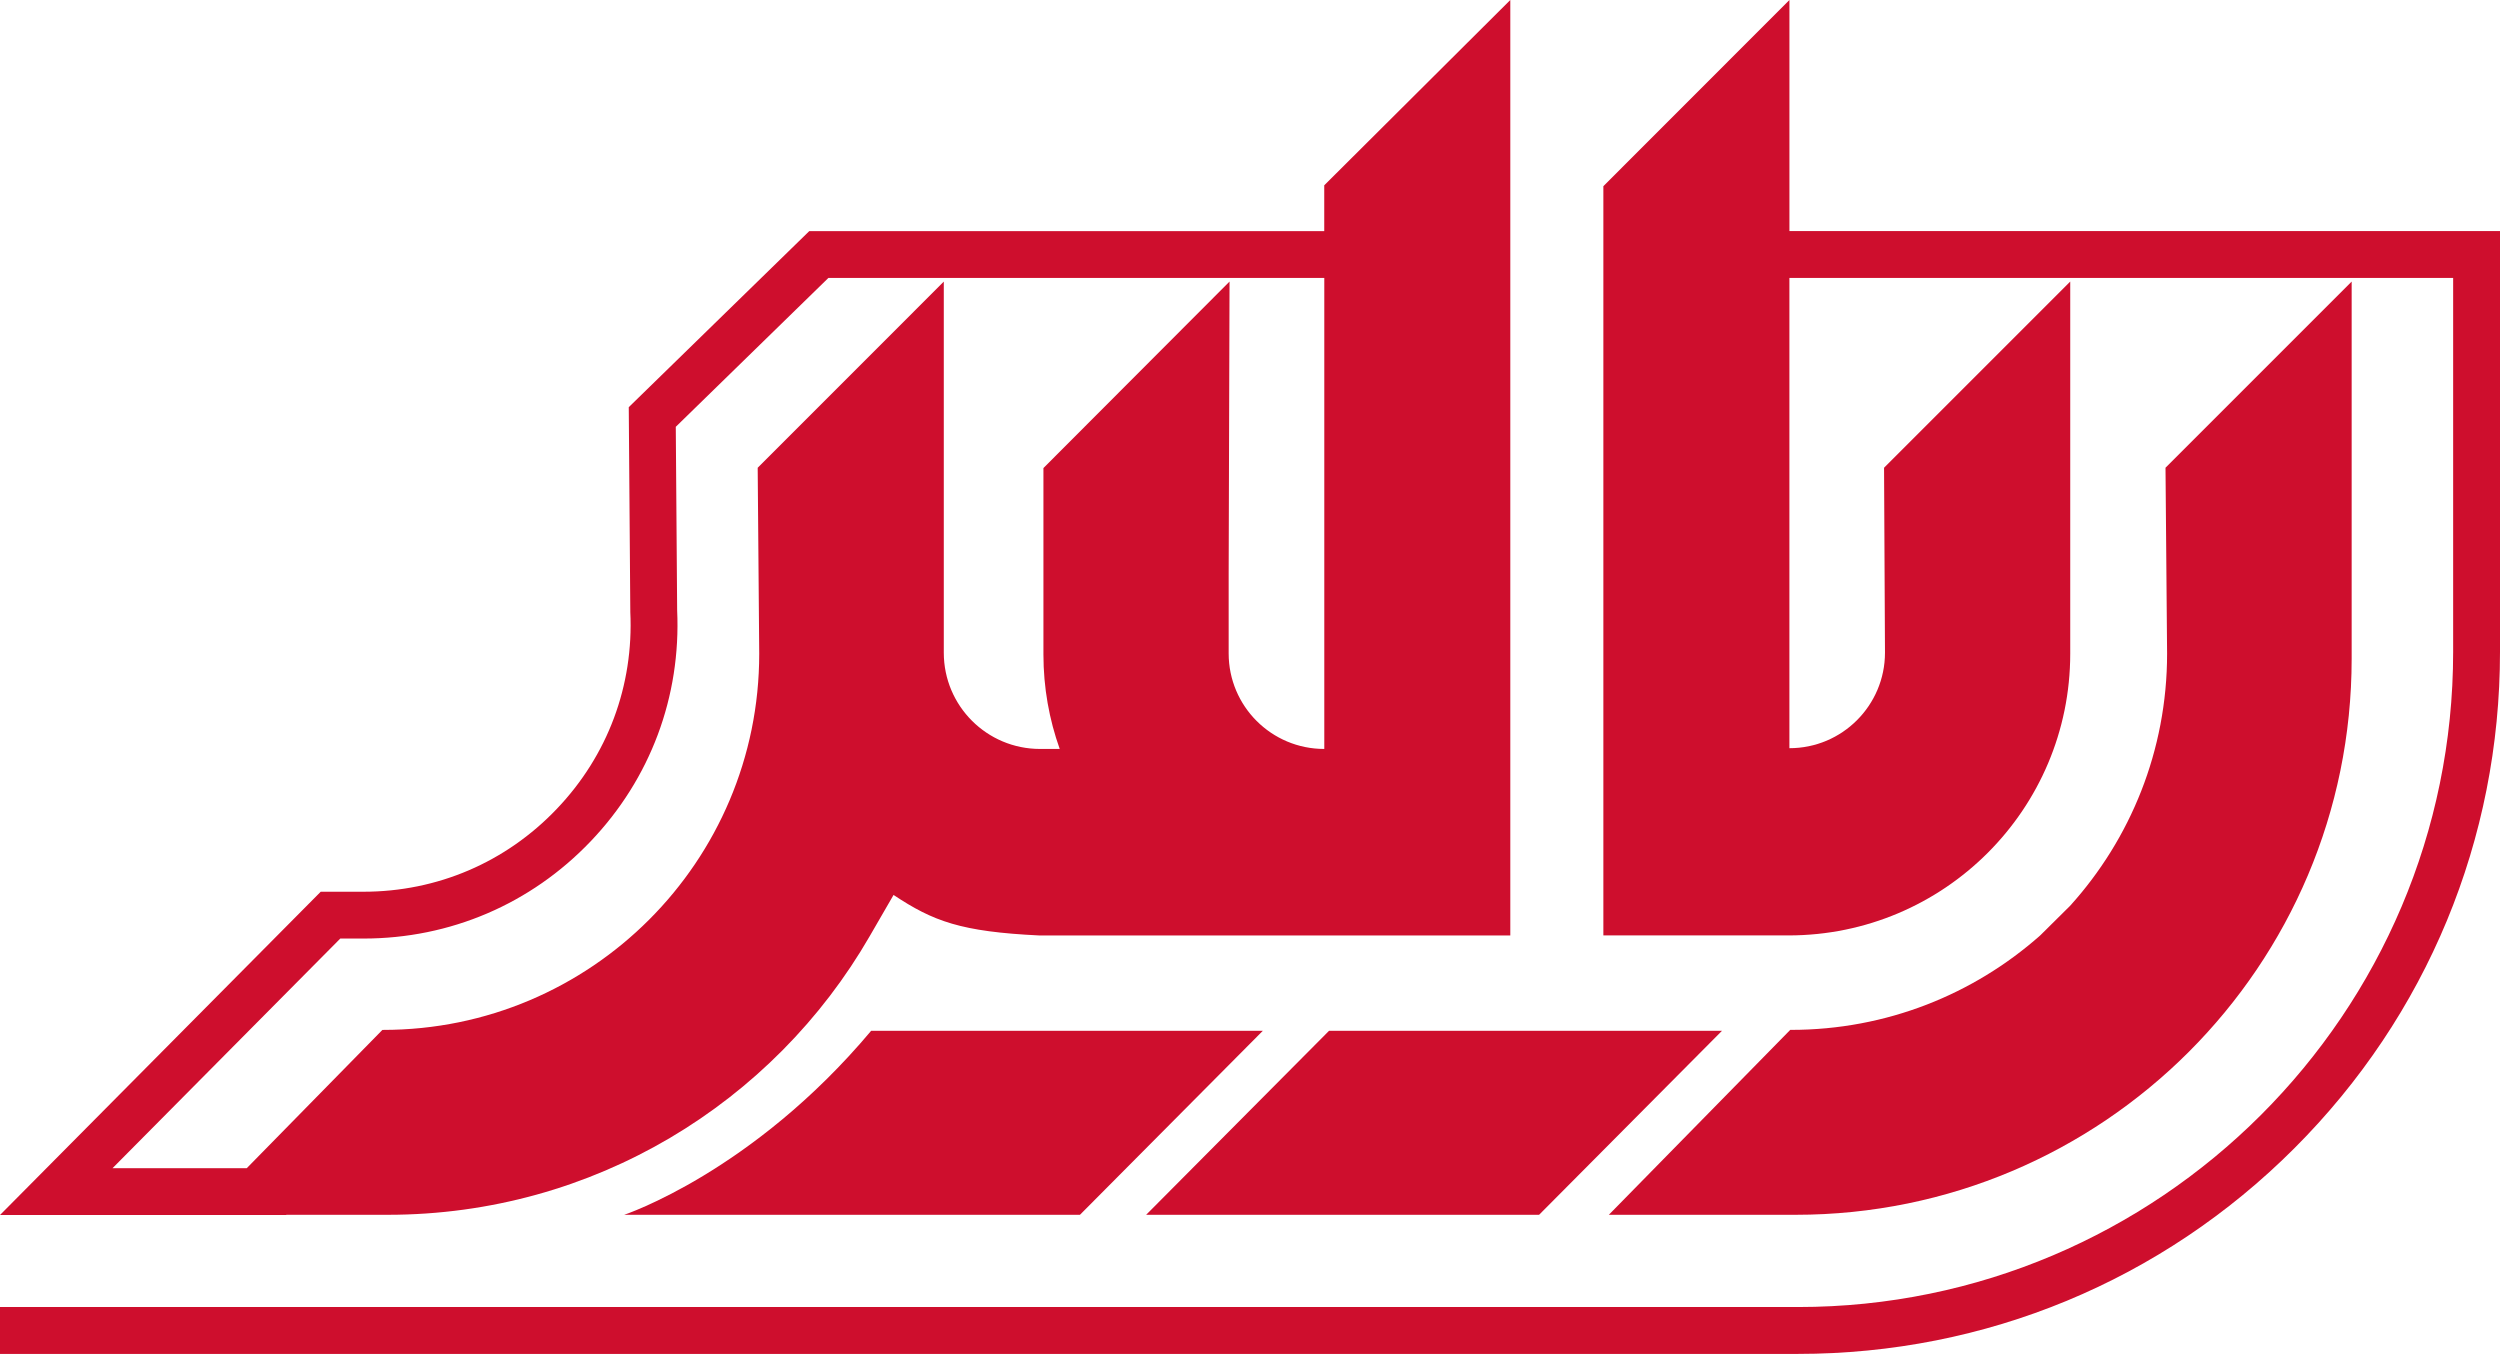 <?xml version="1.0" encoding="UTF-8"?>
<svg id="Layer_2" data-name="Layer 2" xmlns="http://www.w3.org/2000/svg" viewBox="0 0 1024 554.56">
  <g id="Layer_1-2" data-name="Layer 1">
    <g>
      <g>
        <path d="M963.24,115.34v154.46c0,125.8-102,227.78-227.78,227.78h-76.48l74.3-75.74h.29c39.17,0,74.91-14.62,102.09-38.68l12.31-12.2c24.64-27.31,39.67-63.5,39.67-103.19l-.65-76.19,76.26-76.26Z" style="fill: #ce0e2d;"/>
        <path d="M1024,94.65v172.34c0,76.79-29.92,149.03-84.23,203.34-54.31,54.31-126.52,84.23-203.32,84.23H0v-19.2h736.45c147.97,0,268.36-120.39,268.36-268.36V113.83h-271.87v192.63c10.83,0,20.6-4.38,27.67-11.46,7.08-7.08,11.48-16.87,11.48-27.67l-.38-75.74,76.26-76.26v152.42c0,63.72-51.68,115.4-115.4,115.4h-75.83V76.26L732.95,0v94.65h291.05Z" style="fill: #ce0e2d;"/>
        <path d="M517.25,422.22l-74.91,75.37h-186.7s52.55-17.4,101.18-75.37h160.42Z" style="fill: #ce0e2d;"/>
        <polygon points="705.32 422.22 656.74 471.1 630.41 497.58 469.46 497.58 544.37 422.22 705.32 422.22" style="fill: #ce0e2d;"/>
      </g>
      <path d="M542.41,75.9v18.76h-210.93l-73.94,72.12.63,83.47v.38c1.44,30.19-9.25,58.85-30.12,80.7-20.84,21.88-48.97,33.92-79.18,33.92h-17.5L0,497.67h117.25v-.09h41.55c84.41,0,158.08-45.91,197.43-114.12l9.77-16.89c16.26,10.8,27.6,15.05,59.79,16.6h192.83V0l-76.21,75.9ZM542.41,306.77c-10.83,0-20.6-4.38-27.69-11.46-7.08-7.08-11.46-16.87-11.46-27.67v-32.7l.36-119.61-76.23,76.39v76.35c0,13.59,2.36,26.59,6.67,38.7h-8.06c-21.79,0-39.42-17.65-39.42-39.42V115.34l-76.23,76.26.63,76.19c0,85.08-68.98,154.06-154.06,154.06h-.29l-55.57,56.65h-54.98l93.3-94.07h9.5c35.49,0,68.57-14.15,93.08-39.85,24.46-25.65,37.02-59.27,35.4-94.67l-.56-75.09,62.51-60.98h203.12v192.94Z" style="fill: #ce0e2d;"/>
    </g>
  </g>
</svg>